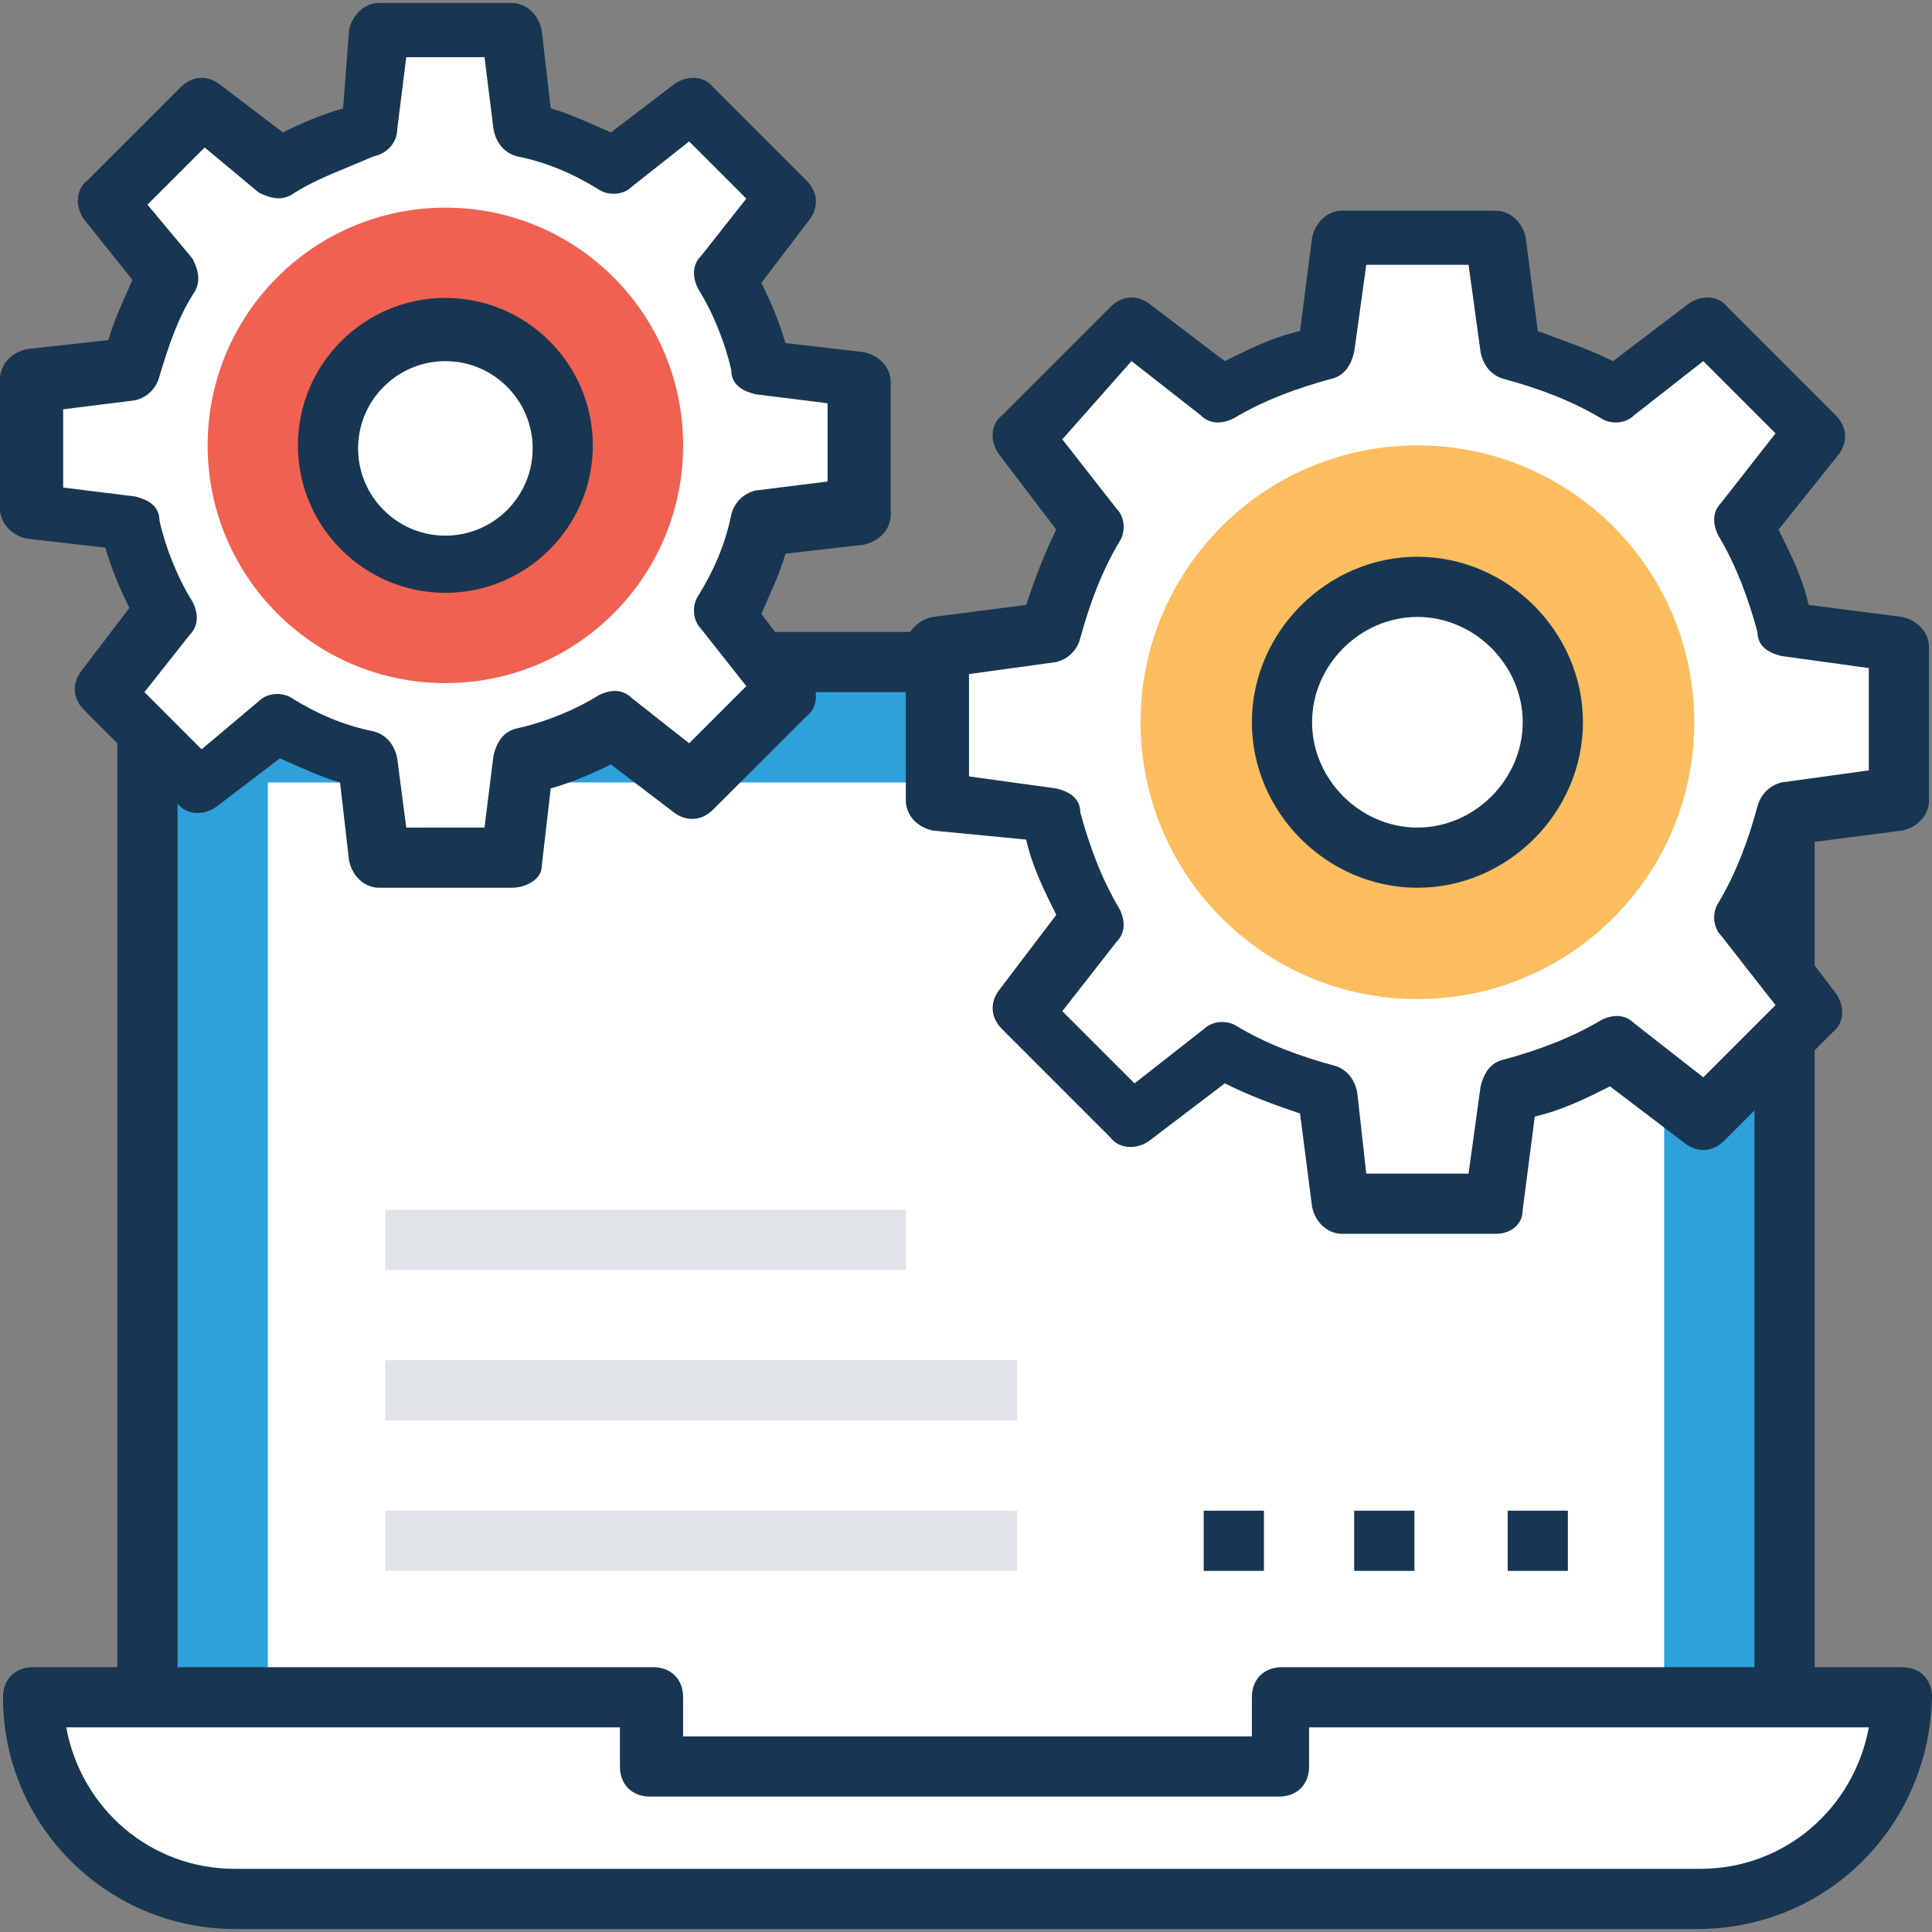 <svg width="40" height="40" viewBox="0 0 40 40" fill="none" xmlns="http://www.w3.org/2000/svg">
<rect x="0" y="0" width="40" height="40" fill="#808080" stroke="none"/>
<g clip-path="url(#clip0_255_366)">
<path d="M3.053 13.707H36.947V36.573H3.053V13.707Z" fill="#2EA0DA"/>
<path d="M36.947 37.196H3.053C2.679 37.196 2.43 36.947 2.43 36.573V13.707C2.43 13.333 2.679 13.084 3.053 13.084H36.947C37.321 13.084 37.57 13.333 37.57 13.707V36.573C37.57 36.947 37.321 37.196 36.947 37.196ZM3.676 35.95H36.324V14.33H3.676V35.95Z" fill="#183651"/>
<path d="M5.545 16.2H34.455V36.573H5.545V16.2Z" fill="white"/>
<path d="M24.922 31.277H26.168V32.523H24.922V31.277ZM28.037 31.277H29.284V32.523H28.037V31.277ZM31.215 31.277H32.461V32.523H31.215V31.277Z" fill="#183651"/>
<path d="M26.48 35.14V36.573H13.458V35.14H0.685C0.685 37.446 2.555 39.315 4.86 39.315H35.203C37.508 39.315 39.377 37.446 39.377 35.14H26.48Z" fill="white"/>
<path d="M35.14 39.938H4.86C2.243 39.938 0.062 37.819 0.062 35.14C0.062 34.767 0.312 34.517 0.685 34.517H13.52C13.894 34.517 14.143 34.767 14.143 35.14V35.95H25.919V35.14C25.919 34.767 26.168 34.517 26.542 34.517H39.377C39.751 34.517 40 34.767 40 35.14C39.938 37.819 37.819 39.938 35.14 39.938ZM1.371 35.763C1.682 37.446 3.115 38.692 4.86 38.692H35.203C36.947 38.692 38.38 37.446 38.692 35.763H27.103V36.573C27.103 36.947 26.854 37.196 26.48 37.196H13.458C13.084 37.196 12.835 36.947 12.835 36.573V35.763H1.371Z" fill="#183651"/>
<path d="M7.85 17.757H10.592L10.841 15.701C11.527 15.514 12.15 15.265 12.71 14.953L14.33 16.199L16.262 14.268L15.016 12.648C15.327 12.087 15.639 11.464 15.763 10.779L17.819 10.53V7.788L15.763 7.539C15.576 6.854 15.327 6.231 15.016 5.67L16.262 4.05L14.33 2.243L12.71 3.489C12.15 3.178 11.527 2.866 10.841 2.742L10.592 0.685H7.85L7.601 2.742C6.956 2.871 6.342 3.125 5.794 3.489L4.174 2.243L2.243 4.174L3.489 5.794C3.178 6.355 2.866 6.978 2.742 7.664L0.685 7.85V10.592L2.742 10.841C2.928 11.527 3.178 12.15 3.489 12.71L2.243 14.33L4.174 16.262L5.794 15.016C6.355 15.327 6.978 15.639 7.664 15.763L7.85 17.757Z" fill="white"/>
<path d="M10.592 18.38H7.85C7.539 18.38 7.29 18.131 7.227 17.819L7.04 16.199C6.604 16.075 6.231 15.888 5.794 15.701L4.486 16.698C4.237 16.885 3.863 16.885 3.676 16.636L1.745 14.704C1.495 14.455 1.495 14.143 1.682 13.894L2.679 12.586C2.492 12.212 2.305 11.776 2.181 11.339L0.561 11.153C0.249 11.09 0 10.841 0 10.53V7.851C0 7.539 0.249 7.29 0.561 7.227L2.243 7.041C2.368 6.604 2.554 6.231 2.741 5.794L1.745 4.548C1.558 4.299 1.558 3.925 1.807 3.738L3.738 1.807C3.988 1.558 4.299 1.558 4.548 1.745L5.857 2.742C6.231 2.555 6.667 2.368 7.103 2.243L7.227 0.623C7.29 0.312 7.539 0.062 7.85 0.062H10.592C10.903 0.062 11.153 0.312 11.215 0.623L11.402 2.243C11.838 2.368 12.212 2.555 12.648 2.742L13.956 1.745C14.206 1.558 14.579 1.558 14.766 1.807L16.698 3.738C16.947 3.988 16.947 4.299 16.76 4.548L15.763 5.857C15.95 6.231 16.137 6.667 16.262 7.103L17.882 7.29C18.193 7.352 18.442 7.601 18.442 7.913V10.654C18.442 10.966 18.193 11.215 17.882 11.277L16.262 11.464C16.137 11.9 15.95 12.274 15.763 12.71L16.76 14.019C16.947 14.268 16.947 14.642 16.698 14.829L14.766 16.76C14.517 17.009 14.206 17.009 13.956 16.823L12.648 15.826C12.274 16.013 11.838 16.2 11.402 16.324L11.215 17.944C11.215 18.193 10.903 18.38 10.592 18.38ZM8.411 17.134H10.031L10.218 15.639C10.28 15.389 10.405 15.14 10.716 15.078C11.277 14.953 11.9 14.704 12.399 14.393C12.648 14.268 12.897 14.268 13.084 14.455L14.268 15.389L15.452 14.206L14.517 13.022C14.33 12.835 14.33 12.523 14.455 12.336C14.766 11.838 15.016 11.277 15.14 10.654C15.203 10.405 15.389 10.218 15.639 10.156L17.134 9.969V8.349L15.639 8.162C15.389 8.1 15.14 7.975 15.14 7.663C15.016 7.103 14.766 6.48 14.455 5.981C14.33 5.732 14.33 5.483 14.517 5.296L15.452 4.112L14.268 2.928L13.084 3.863C12.897 4.05 12.586 4.05 12.399 3.925C11.9 3.614 11.34 3.364 10.716 3.24C10.467 3.177 10.28 2.99 10.218 2.679L10.031 1.184H8.411L8.224 2.679C8.224 2.928 8.037 3.177 7.726 3.24C7.165 3.489 6.604 3.676 6.106 3.987C5.857 4.174 5.607 4.112 5.358 3.987L4.237 3.053L3.053 4.237L3.988 5.358C4.112 5.608 4.174 5.857 3.988 6.106C3.676 6.604 3.489 7.165 3.302 7.788C3.24 8.037 3.053 8.224 2.804 8.287L1.308 8.474V10.094L2.804 10.28C3.053 10.343 3.302 10.467 3.302 10.779C3.427 11.34 3.676 11.963 3.988 12.461C4.112 12.71 4.112 12.96 3.925 13.147L2.991 14.33L4.174 15.514L5.358 14.517C5.545 14.33 5.857 14.33 6.044 14.455C6.542 14.766 7.103 15.016 7.726 15.14C7.975 15.203 8.162 15.39 8.224 15.701L8.411 17.134Z" fill="#183651"/>
<path d="M9.221 14.143C11.94 14.143 14.143 11.94 14.143 9.221C14.143 6.503 11.94 4.299 9.221 4.299C6.503 4.299 4.299 6.503 4.299 9.221C4.299 11.94 6.503 14.143 9.221 14.143Z" fill="#F06151"/>
<path d="M9.221 11.651C10.563 11.651 11.651 10.563 11.651 9.221C11.651 7.879 10.563 6.791 9.221 6.791C7.879 6.791 6.791 7.879 6.791 9.221C6.791 10.563 7.879 11.651 9.221 11.651Z" fill="white"/>
<path d="M9.221 12.274C7.539 12.274 6.168 10.903 6.168 9.221C6.168 7.539 7.539 6.168 9.221 6.168C10.903 6.168 12.274 7.539 12.274 9.221C12.274 10.903 10.903 12.274 9.221 12.274ZM9.221 7.477C8.224 7.477 7.414 8.287 7.414 9.284C7.414 10.28 8.224 11.09 9.221 11.09C10.218 11.09 11.028 10.28 11.028 9.284C11.028 8.287 10.218 7.477 9.221 7.477Z" fill="#183651"/>
<path d="M27.726 24.922H30.904L31.215 22.555C31.963 22.368 32.71 22.056 33.396 21.682L35.265 23.178L37.508 20.935L36.013 19.065C36.386 18.38 36.698 17.695 36.885 16.885L39.252 16.573V13.396L36.885 13.084C36.698 12.337 36.386 11.589 36.013 10.904L37.508 9.034L35.265 6.791L33.396 8.287C32.71 7.913 32.025 7.601 31.215 7.414L30.904 5.047H27.726L27.414 7.414C26.667 7.601 25.919 7.913 25.234 8.287L23.365 6.791L21.122 9.034L22.617 10.904C22.243 11.589 21.932 12.274 21.745 13.084L19.377 13.396V16.573L21.745 16.885C21.932 17.632 22.243 18.38 22.617 19.065L21.122 20.935L23.365 23.178L25.234 21.682C25.919 22.056 26.605 22.368 27.414 22.555L27.726 24.922Z" fill="white"/>
<path d="M30.966 25.545H27.788C27.477 25.545 27.227 25.296 27.165 24.985L26.916 23.053C26.355 22.866 25.857 22.679 25.358 22.43L23.801 23.614C23.552 23.801 23.178 23.801 22.991 23.552L20.748 21.308C20.498 21.059 20.498 20.748 20.685 20.499L21.869 18.941C21.62 18.442 21.371 17.944 21.246 17.383L19.315 17.196C19.003 17.134 18.754 16.885 18.754 16.573V13.396C18.754 13.084 19.003 12.835 19.315 12.773L21.246 12.524C21.433 11.963 21.62 11.464 21.869 10.966L20.685 9.408C20.498 9.159 20.498 8.785 20.748 8.598L22.991 6.355C23.24 6.106 23.551 6.106 23.801 6.293L25.358 7.477C25.857 7.228 26.355 6.978 26.916 6.854L27.165 4.922C27.227 4.611 27.477 4.362 27.788 4.362H30.966C31.277 4.362 31.526 4.611 31.589 4.922L31.838 6.854C32.337 7.041 32.897 7.228 33.396 7.477L34.953 6.293C35.203 6.106 35.576 6.106 35.763 6.355L38.006 8.598C38.255 8.848 38.255 9.159 38.069 9.408L36.822 10.966C37.072 11.464 37.321 11.963 37.446 12.524L39.377 12.773C39.688 12.835 39.938 13.084 39.938 13.396V16.573C39.938 16.885 39.688 17.134 39.377 17.196L37.446 17.446C37.258 18.006 37.072 18.505 36.822 19.003L38.006 20.561C38.193 20.81 38.193 21.184 37.944 21.371L35.701 23.614C35.452 23.863 35.14 23.863 34.891 23.676L33.333 22.492C32.835 22.742 32.336 22.991 31.776 23.116L31.526 25.047C31.526 25.358 31.277 25.545 30.966 25.545ZM28.287 24.299H30.405L30.654 22.492C30.717 22.243 30.841 21.994 31.153 21.932C31.838 21.745 32.523 21.495 33.147 21.122C33.396 20.997 33.645 20.997 33.832 21.184L35.265 22.305L36.76 20.81L35.639 19.377C35.452 19.19 35.452 18.878 35.577 18.692C35.95 18.069 36.2 17.383 36.386 16.698C36.449 16.449 36.636 16.262 36.885 16.199L38.692 15.95V13.832L36.885 13.582C36.636 13.52 36.386 13.396 36.386 13.084C36.2 12.399 35.95 11.713 35.577 11.09C35.452 10.841 35.452 10.592 35.639 10.405L36.76 8.972L35.265 7.476L33.832 8.598C33.645 8.785 33.333 8.785 33.147 8.66C32.523 8.286 31.838 8.037 31.153 7.85C30.904 7.788 30.717 7.601 30.654 7.29L30.405 5.483H28.287L28.037 7.29C27.975 7.539 27.851 7.788 27.539 7.85C26.854 8.037 26.168 8.286 25.545 8.66C25.296 8.785 25.047 8.785 24.86 8.598L23.427 7.476L21.994 9.096L23.115 10.529C23.302 10.716 23.302 11.028 23.177 11.215C22.804 11.838 22.554 12.523 22.367 13.209C22.305 13.458 22.118 13.645 21.869 13.707L20.062 13.956V16.075L21.869 16.324C22.118 16.386 22.367 16.511 22.367 16.822C22.554 17.508 22.804 18.193 23.177 18.816C23.302 19.065 23.302 19.315 23.115 19.502L21.994 20.935L23.489 22.43L24.922 21.308C25.109 21.122 25.421 21.122 25.608 21.246C26.23 21.62 26.916 21.869 27.601 22.056C27.851 22.119 28.037 22.305 28.1 22.617L28.287 24.299Z" fill="#183651"/>
<path d="M29.346 20.685C32.511 20.685 35.078 18.119 35.078 14.953C35.078 11.787 32.511 9.221 29.346 9.221C26.18 9.221 23.614 11.787 23.614 14.953C23.614 18.119 26.18 20.685 29.346 20.685Z" fill="#FBBD5E"/>
<path d="M29.346 17.757C30.894 17.757 32.15 16.502 32.15 14.953C32.15 13.405 30.894 12.149 29.346 12.149C27.797 12.149 26.542 13.405 26.542 14.953C26.542 16.502 27.797 17.757 29.346 17.757Z" fill="white"/>
<path d="M29.346 18.38C27.477 18.38 25.919 16.823 25.919 14.953C25.919 13.084 27.477 11.527 29.346 11.527C31.215 11.527 32.773 13.084 32.773 14.953C32.773 16.823 31.215 18.38 29.346 18.38ZM29.346 12.773C28.162 12.773 27.165 13.77 27.165 14.953C27.165 16.137 28.162 17.134 29.346 17.134C30.53 17.134 31.526 16.137 31.526 14.953C31.526 13.77 30.53 12.773 29.346 12.773Z" fill="#183651"/>
<path d="M7.975 31.277H21.059V32.523H7.975V31.277ZM7.975 28.162H21.059V29.408H7.975V28.162ZM7.975 25.047H18.754V26.293H7.975V25.047Z" fill="#E0E4E8"/>
</g>
<defs>
<clipPath id="clip0_255_366">
<rect width="40" height="40" fill="white"/>
</clipPath>
</defs>
</svg>
